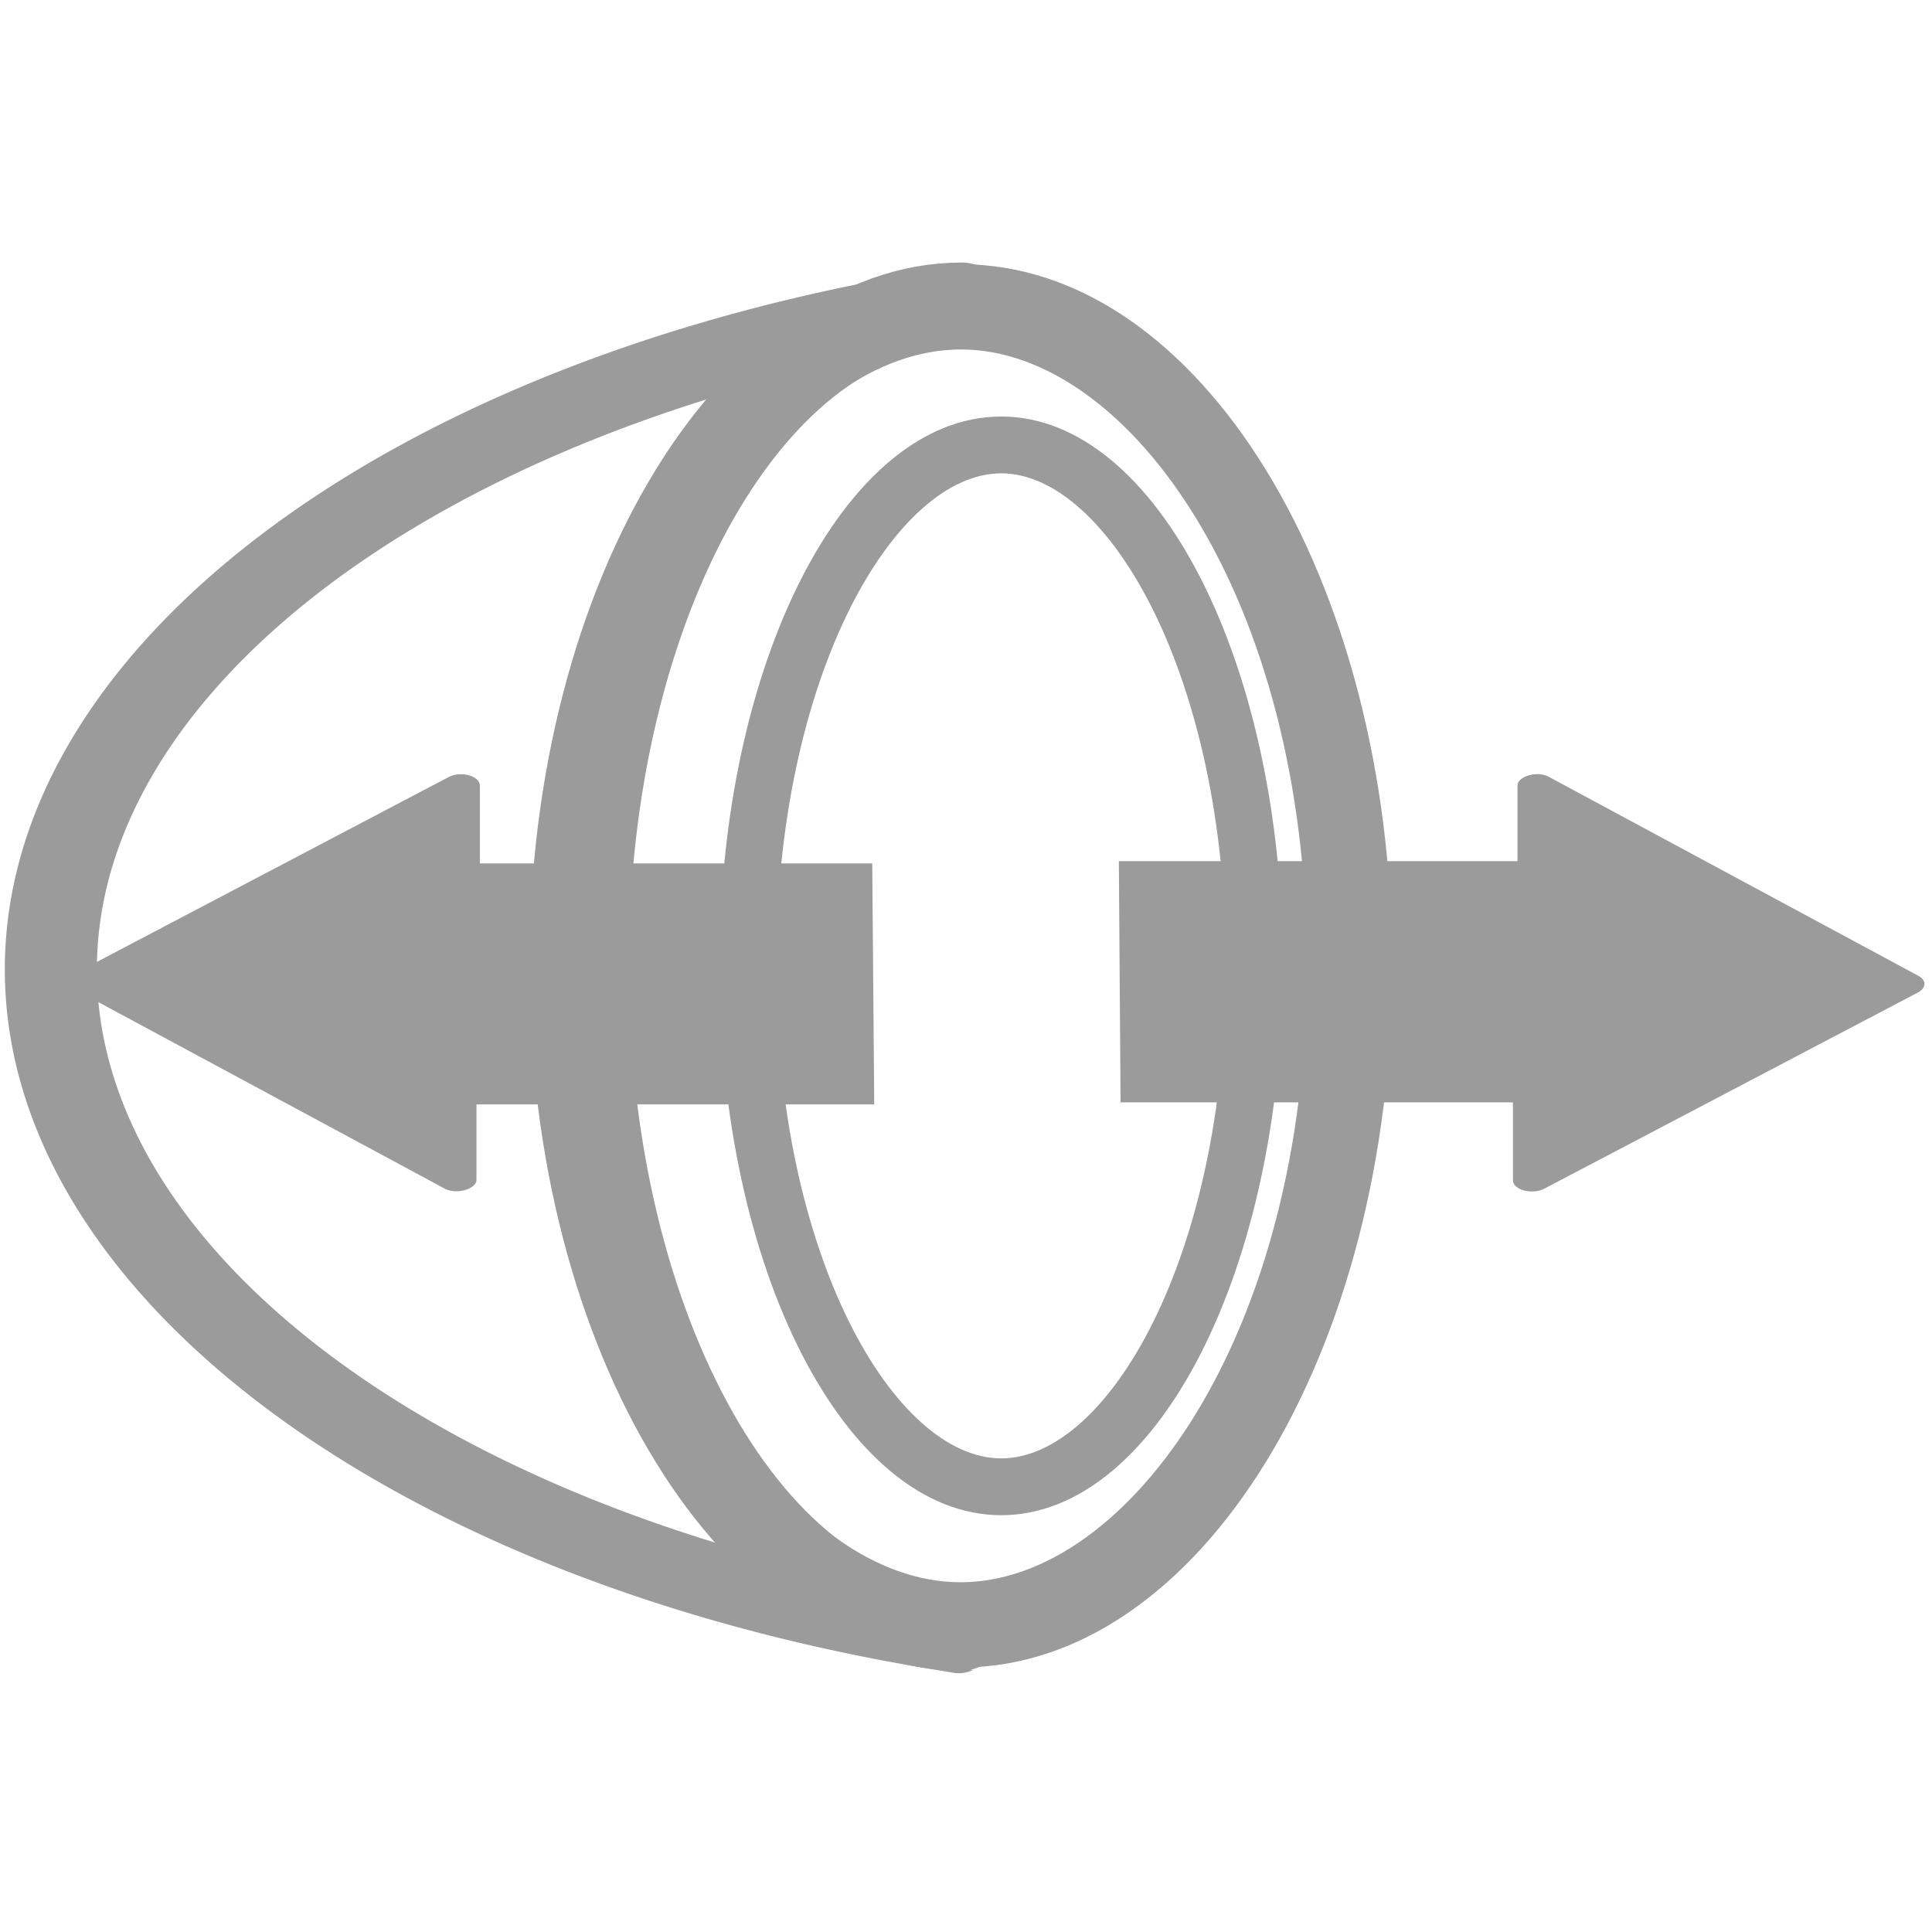 <svg id="Capa_1" data-name="Capa 1" xmlns="http://www.w3.org/2000/svg" xmlns:xlink="http://www.w3.org/1999/xlink" viewBox="0 0 68 68"><defs><style>.cls-1,.cls-2,.cls-4{fill:#9b9b9b;}.cls-1{clip-rule:evenodd;}.cls-2{fill-rule:evenodd;}.cls-3{clip-path:url(#clip-path);}.cls-5{fill:none;stroke:#9b9b9b;stroke-linecap:round;stroke-linejoin:round;stroke-width:3px;}</style><clipPath id="clip-path"><path class="cls-1" d="M-33.1-105.29h-8.81a3.3,3.3,0,0,0-3.3,3.3v3.3h-12.1v-1.1a1.1,1.1,0,0,0-1.1-1.1h-8.81a1.11,1.11,0,0,0-1.1,1.1v1.1h-12.1V-102a3.3,3.3,0,0,0-3.3-3.3h-8.8a3.3,3.3,0,0,0-3.3,3.3v13.21a3.3,3.3,0,0,0,3.3,3.3h8.8a3.3,3.3,0,0,0,3.3-3.3v-3.3h12.1V-91a1.11,1.11,0,0,0,1.1,1.1h1.11v8.8h-1.11a1.1,1.1,0,0,0-1.1,1.1v15.41a1.11,1.11,0,0,0,1.1,1.1h1.11v8.8h-1.11a1.1,1.1,0,0,0-1.1,1.1v1.1h-12.1v-3.3a3.3,3.3,0,0,0-3.3-3.3h-8.8a3.3,3.3,0,0,0-3.3,3.3v13.2a3.29,3.29,0,0,0,3.3,3.3h8.8a3.3,3.3,0,0,0,3.3-3.3v-3.3h12.1v1.1a1.1,1.1,0,0,0,1.1,1.1h8.81a1.1,1.1,0,0,0,1.1-1.1v-1.1h12.1v3.3a3.3,3.3,0,0,0,3.3,3.3h8.81a3.3,3.3,0,0,0,3.3-3.3v-13.2a3.3,3.3,0,0,0-3.3-3.3h-8.81a3.3,3.3,0,0,0-3.3,3.3v3.3h-12.1v-1.1a1.1,1.1,0,0,0-1.1-1.1h-1.1v-8.8h1.1a1.1,1.1,0,0,0,1.1-1.1V-80a1.1,1.1,0,0,0-1.1-1.1h-1.1v-8.8h1.1a1.1,1.1,0,0,0,1.1-1.1v-1.1h12.1v3.3a3.3,3.3,0,0,0,3.3,3.3h8.81a3.3,3.3,0,0,0,3.3-3.3V-102A3.3,3.3,0,0,0-33.1-105.29ZM-92.52-87.68a1.1,1.1,0,0,1-1.1-1.1v-1.1h2.2v-2.2h-2.2v-2.2h2.2v-2.21h-2.2v-2.2h2.2v-2.2h-2.2V-102a1.1,1.1,0,0,1,1.1-1.1h3.3v15.41Zm8.8,0H-87v-15.41h3.3a1.1,1.1,0,0,1,1.1,1.1v1.1h-2.2v2.2h2.2v2.2h-2.2v2.21h2.2v2.2h-2.2v2.2h2.2v1.1A1.1,1.1,0,0,1-83.72-87.68Zm3.3-6.6h12.1v-2.21h-12.1Zm-12.1,52.81a1.1,1.1,0,0,1-1.1-1.1v-1.1h2.2v-2.2h-2.2v-2.2h2.2v-2.2h-2.2v-2.2h2.2v-2.2h-2.2v-1.1a1.1,1.1,0,0,1,1.1-1.1h3.3v15.4Zm8.8,0H-87v-15.4h3.3a1.1,1.1,0,0,1,1.1,1.1v1.1h-2.2v2.2h2.2v2.2h-2.2v2.2h2.2v2.2h-2.2v2.2h2.2v1.1A1.1,1.1,0,0,1-83.72-41.47Zm3.3-6.6h12.1v-2.2h-12.1ZM-32-55.77v1.1h-2.2v2.2H-32v2.2h-2.2v2.2H-32v2.2h-2.2v2.2H-32v1.1a1.1,1.1,0,0,1-1.1,1.1h-3.3v-15.4h3.3A1.1,1.1,0,0,1-32-55.77Zm-9.91-1.1h3.3v15.4h-3.3a1.1,1.1,0,0,1-1.1-1.1v-1.1h2.2v-2.2H-43v-2.2h2.2v-2.2H-43v-2.2h2.2v-2.2H-43v-1.1A1.1,1.1,0,0,1-41.91-56.87Zm-15.4,8.8h12.1v-2.2h-12.1Zm-8.8,2.2h6.6v-6.6h-6.6Zm2.2-8.8h2.2v-8.8h-2.2Zm4.4-11h-6.6v-2.21h4.4v-2.2h-4.4v-8.8h6.6Zm-4.4-15.41h2.2v-8.8h-2.2Zm-2.2-11h6.6v-6.61h-6.6Zm8.8-2.2h12.1v-2.21h-12.1Zm15.4,6.6a1.1,1.1,0,0,1-1.1-1.1v-1.1h2.2v-2.2H-43v-2.2h2.2v-2.21H-43v-2.2h2.2v-2.2H-43V-102a1.11,1.11,0,0,1,1.1-1.1h3.3v15.41Zm8.81,0h-3.3v-15.41h3.3A1.11,1.11,0,0,1-32-102v1.1h-2.2v2.2H-32v2.2h-2.2v2.21H-32v2.2h-2.2v2.2H-32v1.1A1.1,1.1,0,0,1-33.1-87.68Z"/></clipPath></defs><title>extra15</title><path class="cls-2" d="M-33.1-105.29h-8.81a3.3,3.3,0,0,0-3.3,3.3v3.3h-12.1v-1.1a1.1,1.1,0,0,0-1.1-1.1h-8.81a1.11,1.11,0,0,0-1.1,1.1v1.1h-12.1V-102a3.3,3.3,0,0,0-3.3-3.3h-8.8a3.3,3.3,0,0,0-3.3,3.3v13.21a3.3,3.3,0,0,0,3.3,3.3h8.8a3.3,3.3,0,0,0,3.3-3.3v-3.3h12.1V-91a1.11,1.11,0,0,0,1.1,1.1h1.11v8.8h-1.11a1.1,1.1,0,0,0-1.1,1.1v15.41a1.11,1.11,0,0,0,1.1,1.1h1.11v8.8h-1.11a1.1,1.1,0,0,0-1.1,1.1v1.1h-12.1v-3.3a3.3,3.3,0,0,0-3.3-3.3h-8.8a3.3,3.3,0,0,0-3.3,3.3v13.2a3.29,3.29,0,0,0,3.3,3.3h8.8a3.3,3.3,0,0,0,3.3-3.3v-3.3h12.1v1.1a1.1,1.1,0,0,0,1.1,1.1h8.81a1.1,1.1,0,0,0,1.1-1.1v-1.1h12.1v3.3a3.3,3.3,0,0,0,3.3,3.3h8.81a3.3,3.3,0,0,0,3.3-3.3v-13.2a3.3,3.3,0,0,0-3.3-3.3h-8.81a3.3,3.3,0,0,0-3.3,3.3v3.3h-12.1v-1.1a1.1,1.1,0,0,0-1.1-1.1h-1.1v-8.8h1.1a1.1,1.1,0,0,0,1.1-1.1V-80a1.1,1.1,0,0,0-1.1-1.1h-1.1v-8.8h1.1a1.1,1.1,0,0,0,1.1-1.1v-1.1h12.1v3.3a3.3,3.3,0,0,0,3.3,3.3h8.81a3.3,3.3,0,0,0,3.3-3.3V-102A3.3,3.3,0,0,0-33.1-105.29ZM-92.52-87.68a1.1,1.1,0,0,1-1.1-1.1v-1.1h2.2v-2.2h-2.2v-2.2h2.2v-2.21h-2.2v-2.2h2.2v-2.2h-2.2V-102a1.1,1.1,0,0,1,1.1-1.1h3.3v15.41Zm8.8,0H-87v-15.41h3.3a1.1,1.1,0,0,1,1.1,1.1v1.1h-2.2v2.2h2.2v2.2h-2.2v2.21h2.2v2.2h-2.2v2.2h2.2v1.1A1.1,1.1,0,0,1-83.72-87.68Zm3.3-6.6h12.1v-2.21h-12.1Zm-12.1,52.81a1.1,1.1,0,0,1-1.1-1.1v-1.1h2.2v-2.2h-2.2v-2.2h2.2v-2.2h-2.2v-2.2h2.2v-2.2h-2.2v-1.1a1.1,1.1,0,0,1,1.1-1.1h3.3v15.4Zm8.8,0H-87v-15.4h3.3a1.1,1.1,0,0,1,1.1,1.1v1.1h-2.2v2.2h2.2v2.2h-2.2v2.2h2.2v2.2h-2.2v2.2h2.2v1.1A1.1,1.1,0,0,1-83.72-41.47Zm3.3-6.6h12.1v-2.2h-12.1ZM-32-55.77v1.1h-2.2v2.2H-32v2.2h-2.2v2.2H-32v2.2h-2.2v2.2H-32v1.1a1.1,1.1,0,0,1-1.1,1.1h-3.3v-15.4h3.3A1.1,1.1,0,0,1-32-55.77Zm-9.91-1.1h3.3v15.4h-3.3a1.1,1.1,0,0,1-1.1-1.1v-1.1h2.2v-2.2H-43v-2.2h2.2v-2.2H-43v-2.2h2.2v-2.2H-43v-1.1A1.1,1.1,0,0,1-41.91-56.87Zm-15.4,8.8h12.1v-2.2h-12.1Zm-8.8,2.2h6.6v-6.6h-6.6Zm2.2-8.8h2.2v-8.8h-2.2Zm4.4-11h-6.6v-2.21h4.4v-2.2h-4.4v-8.8h6.6Zm-4.4-15.41h2.2v-8.8h-2.2Zm-2.2-11h6.6v-6.61h-6.6Zm8.8-2.2h12.1v-2.21h-12.1Zm15.4,6.6a1.1,1.1,0,0,1-1.1-1.1v-1.1h2.2v-2.2H-43v-2.2h2.2v-2.21H-43v-2.2h2.2v-2.2H-43V-102a1.11,1.11,0,0,1,1.1-1.1h3.3v15.41Zm8.81,0h-3.3v-15.41h3.3A1.11,1.11,0,0,1-32-102v1.1h-2.2v2.2H-32v2.2h-2.2v2.21H-32v2.2h-2.2v2.2H-32v1.1A1.1,1.1,0,0,1-33.1-87.68Z"/><g class="cls-3"><rect class="cls-4" x="-892.22" y="-5019.81" width="1485.5" height="30737.42"/></g><path class="cls-4" d="M29,55.33C13.69,51.72,3.41,43.24,3.41,34.12S13.75,16.47,29.18,12.89a8.61,8.61,0,0,1,5.24-3.32l0,0a1,1,0,0,0-.61-.18l-.19,0-.78.13C13.59,12.66.17,22.79.17,34.12S13.59,55.59,32.8,58.75l.78.13a1.15,1.15,0,0,0,.66-.1A8.89,8.89,0,0,1,29,55.33Z"/><path class="cls-4" d="M33.82,12.3C39.71,12.3,46,21,46,34s-6.3,21.69-12.19,21.69S21.63,47,21.63,34s6.3-21.7,12.19-21.7m0-3C25.43,9.3,18.63,20.36,18.63,34s6.8,24.69,15.19,24.69S49,47.63,49,34,42.21,9.3,33.82,9.3Z"/><path class="cls-5" d="M33.86,57.3C26.55,57.3,20.63,46.88,20.63,34s5.92-23.26,13.23-23.26"/><path class="cls-4" d="M35.24,16.66c3.74,0,7.91,7.12,7.91,17.34S39,51.33,35.24,51.33,27.32,44.21,27.32,34s4.17-17.34,7.92-17.34m0-2c-5.48,0-9.92,8.66-9.92,19.34s4.44,19.33,9.92,19.33S45.15,44.67,45.15,34s-4.44-19.34-9.91-19.34Z"/><path class="cls-4" d="M39.44,38.8H53.25l0,2.74c0,.34.67.52,1.1.3l13.16-6.91c.3-.16.3-.44,0-.59l-13-7c-.42-.23-1.1,0-1.1.3l0,2.67H39.38Z"/><path class="cls-4" d="M30.7,30.39H16.89l0-2.74c0-.34-.67-.53-1.1-.3L2.66,34.25c-.3.15-.31.43,0,.59l13,7c.43.22,1.1,0,1.11-.3l0-2.67h14Z"/></svg>